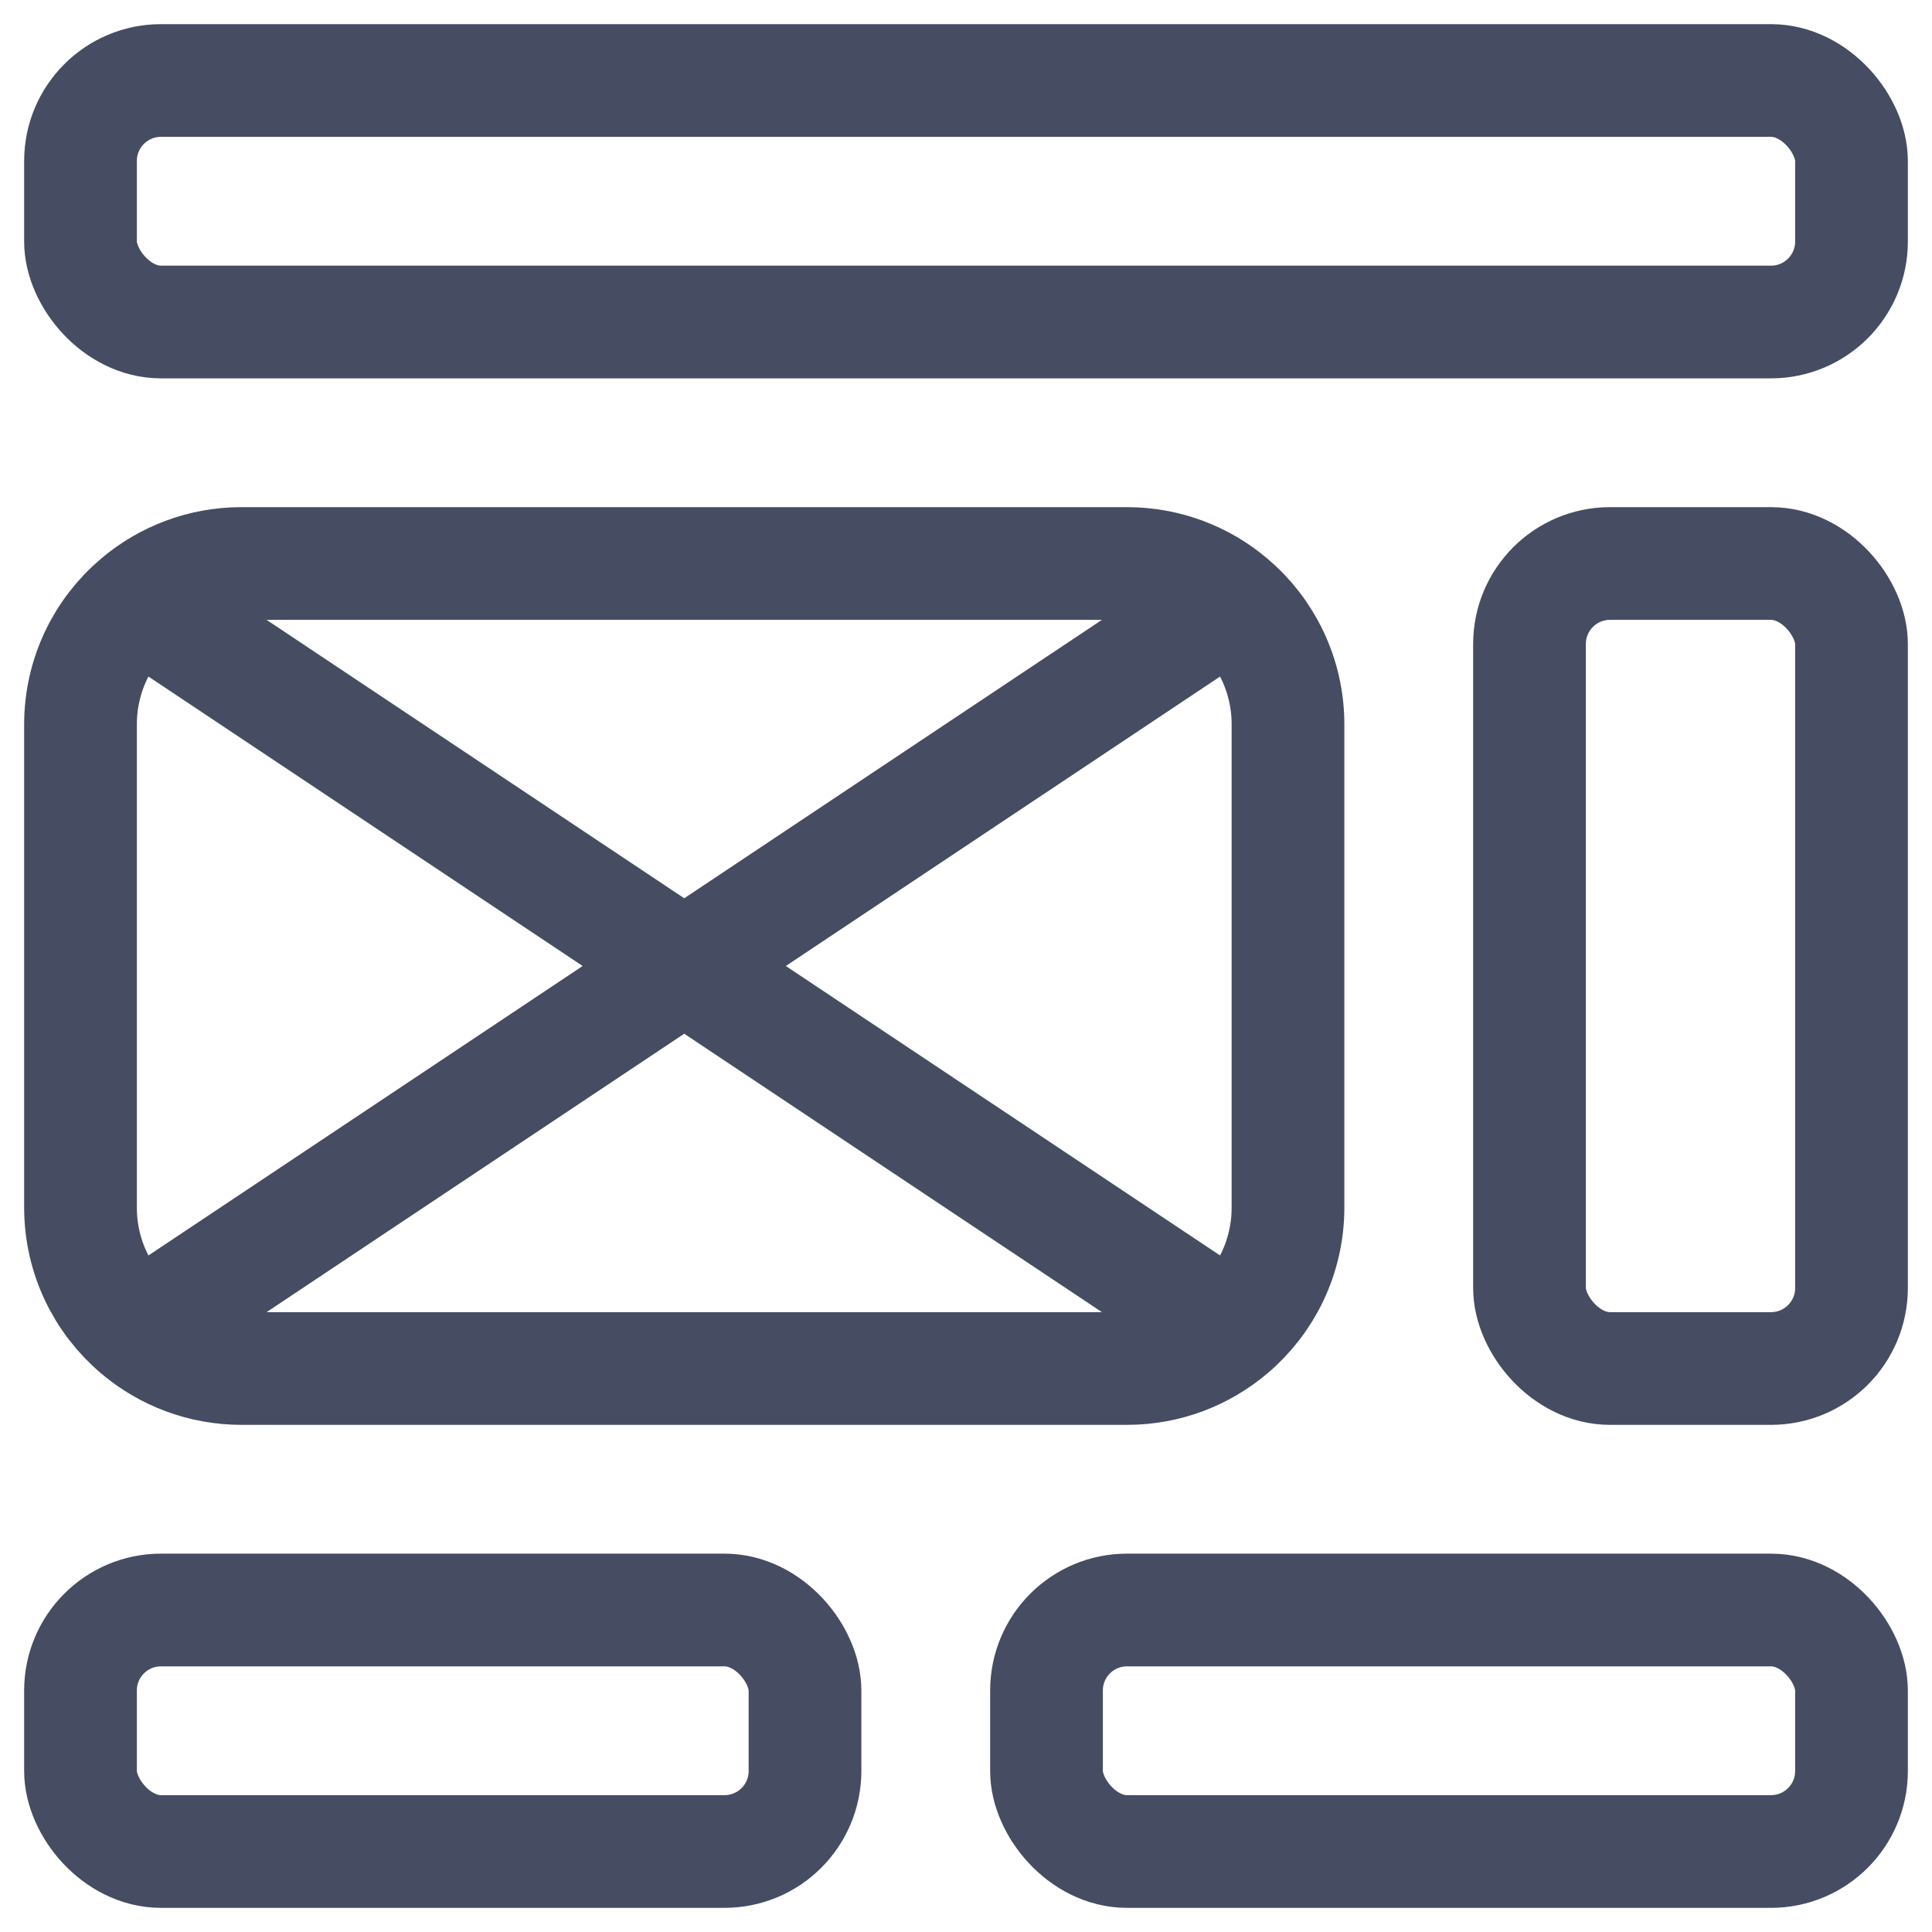 <svg width="24" height="24" viewBox="0 0 24 24" fill="none" xmlns="http://www.w3.org/2000/svg">
<g opacity="0.75">
<path d="M1.709 16.527C1.275 16.161 1 15.612 1 15V9C1 8.388 1.275 7.839 1.709 7.473M1.709 16.527L8.5 12M1.709 16.527C2.057 16.822 2.508 17 3 17H14C14.492 17 14.943 16.822 15.291 16.527M8.5 12L1.709 7.473M8.5 12L15.291 7.473M8.5 12L15.291 16.527M1.709 7.473C2.057 7.178 2.508 7 3 7H14C14.492 7 14.943 7.178 15.291 7.473M15.291 7.473C15.725 7.839 16 8.388 16 9V15C16 15.612 15.725 16.161 15.291 16.527" stroke="#08102E" stroke-width="1.4"/>
<rect x="1" y="1" width="22" height="3" rx="1" stroke="#08102E" stroke-width="1.4"/>
<rect x="13" y="20" width="10" height="3" rx="1" stroke="#08102E" stroke-width="1.4"/>
<rect x="19" y="7" width="4" height="10" rx="1" stroke="#08102E" stroke-width="1.4"/>
<rect x="1" y="20" width="9" height="3" rx="1" stroke="#08102E" stroke-width="1.4"/>
</g>
</svg>
